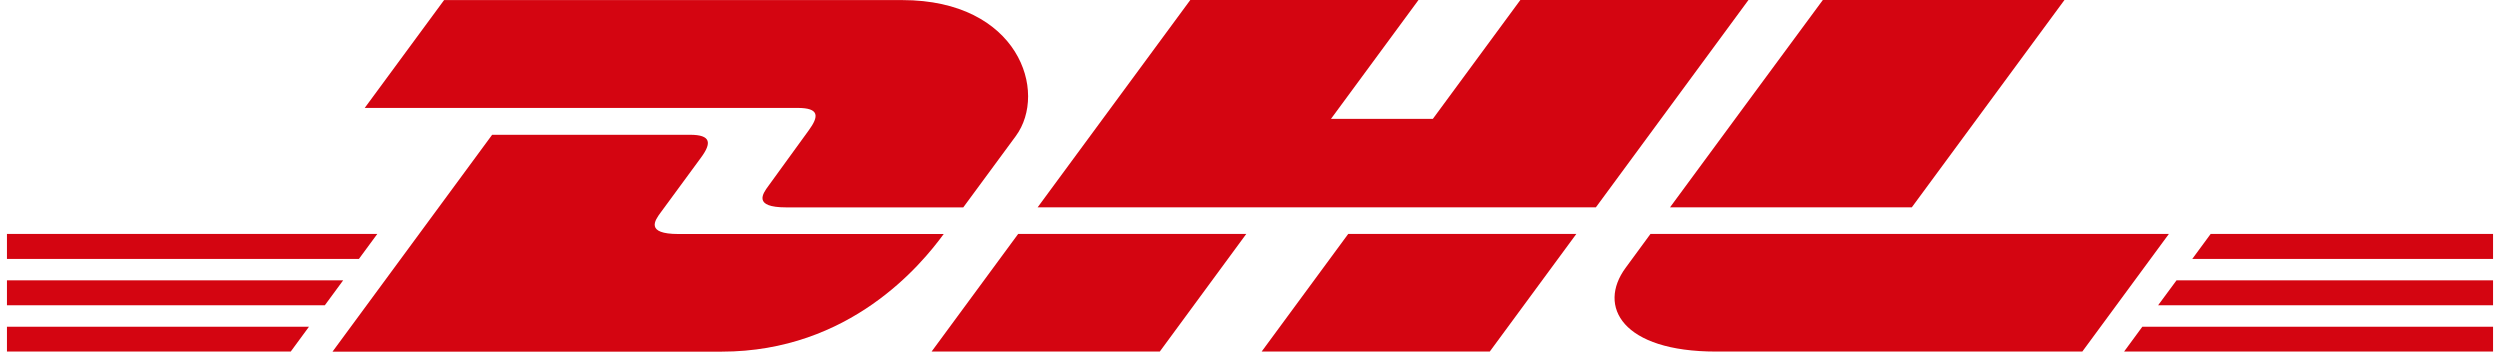 <?xml version="1.0" encoding="UTF-8"?>
<svg id="Ebene_1" xmlns="http://www.w3.org/2000/svg" viewBox="0 0 320.2 45.28" width="320px" height="45px">
  <defs>
    <style>
      .cls-1 {
        fill: #d40511;
      }
    </style>
  </defs>
  <path class="cls-1" d="M56.31,0l-10.23,13.9h55.75c2.82,0,2.78,1.07,1.4,2.94-1.4,1.89-3.74,5.19-5.16,7.11-.72.98-2.03,2.76,2.3,2.76h22.8s3.68-5,6.76-9.18c4.19-5.69.36-17.52-14.62-17.52h-59Z"/>
  <path class="cls-1" d="M41.94,45.28l20.55-27.92s22.78,0,25.5,0,2.78,1.07,1.4,2.94c-1.4,1.89-3.78,5.15-5.2,7.08-.72.98-2.03,2.76,2.3,2.76h34.16c-2.84,3.89-12.06,15.15-28.6,15.15h-50.11Z"/>
  <path class="cls-1" d="M159.62,30.13l-11.14,15.15h-29.39s11.14-15.15,11.15-15.15h29.39Z"/>
  <polygon class="cls-1" points="204.65 26.7 132.75 26.7 152.41 0 181.8 0 170.53 15.31 183.65 15.31 194.92 0 224.3 0 204.65 26.7 204.65 26.7"/>
  <path class="cls-1" d="M202.13,30.13l-11.15,15.15h-29.38s11.14-15.15,11.15-15.15h29.38Z"/>
  <polygon class="cls-1" points="0 36.11 43.3 36.11 40.94 39.32 0 39.32 0 36.11 0 36.11"/>
  <polygon class="cls-1" points="0 30.13 47.7 30.13 45.33 33.35 0 33.35 0 30.13 0 30.13"/>
  <polygon class="cls-1" points="0 42.08 38.9 42.08 36.55 45.28 0 45.28 0 42.08 0 42.08"/>
  <polygon class="cls-1" points="320.2 39.32 277.06 39.32 279.43 36.11 320.2 36.11 320.2 39.32 320.2 39.32"/>
  <polygon class="cls-1" points="320.2 45.28 272.68 45.28 275.03 42.08 320.2 42.08 320.2 45.28 320.2 45.28"/>
  <polygon class="cls-1" points="283.83 30.13 320.2 30.13 320.2 33.35 281.46 33.35 283.83 30.13 283.83 30.13"/>
  <path class="cls-1" d="M265,0l-19.66,26.7h-31.14S233.86,0,233.88,0h31.12Z"/>
  <path class="cls-1" d="M211.68,30.13s-2.15,2.94-3.19,4.35c-3.69,4.99-.43,10.8,11.62,10.8h47.19l11.15-15.15h-66.76Z"/>
</svg>